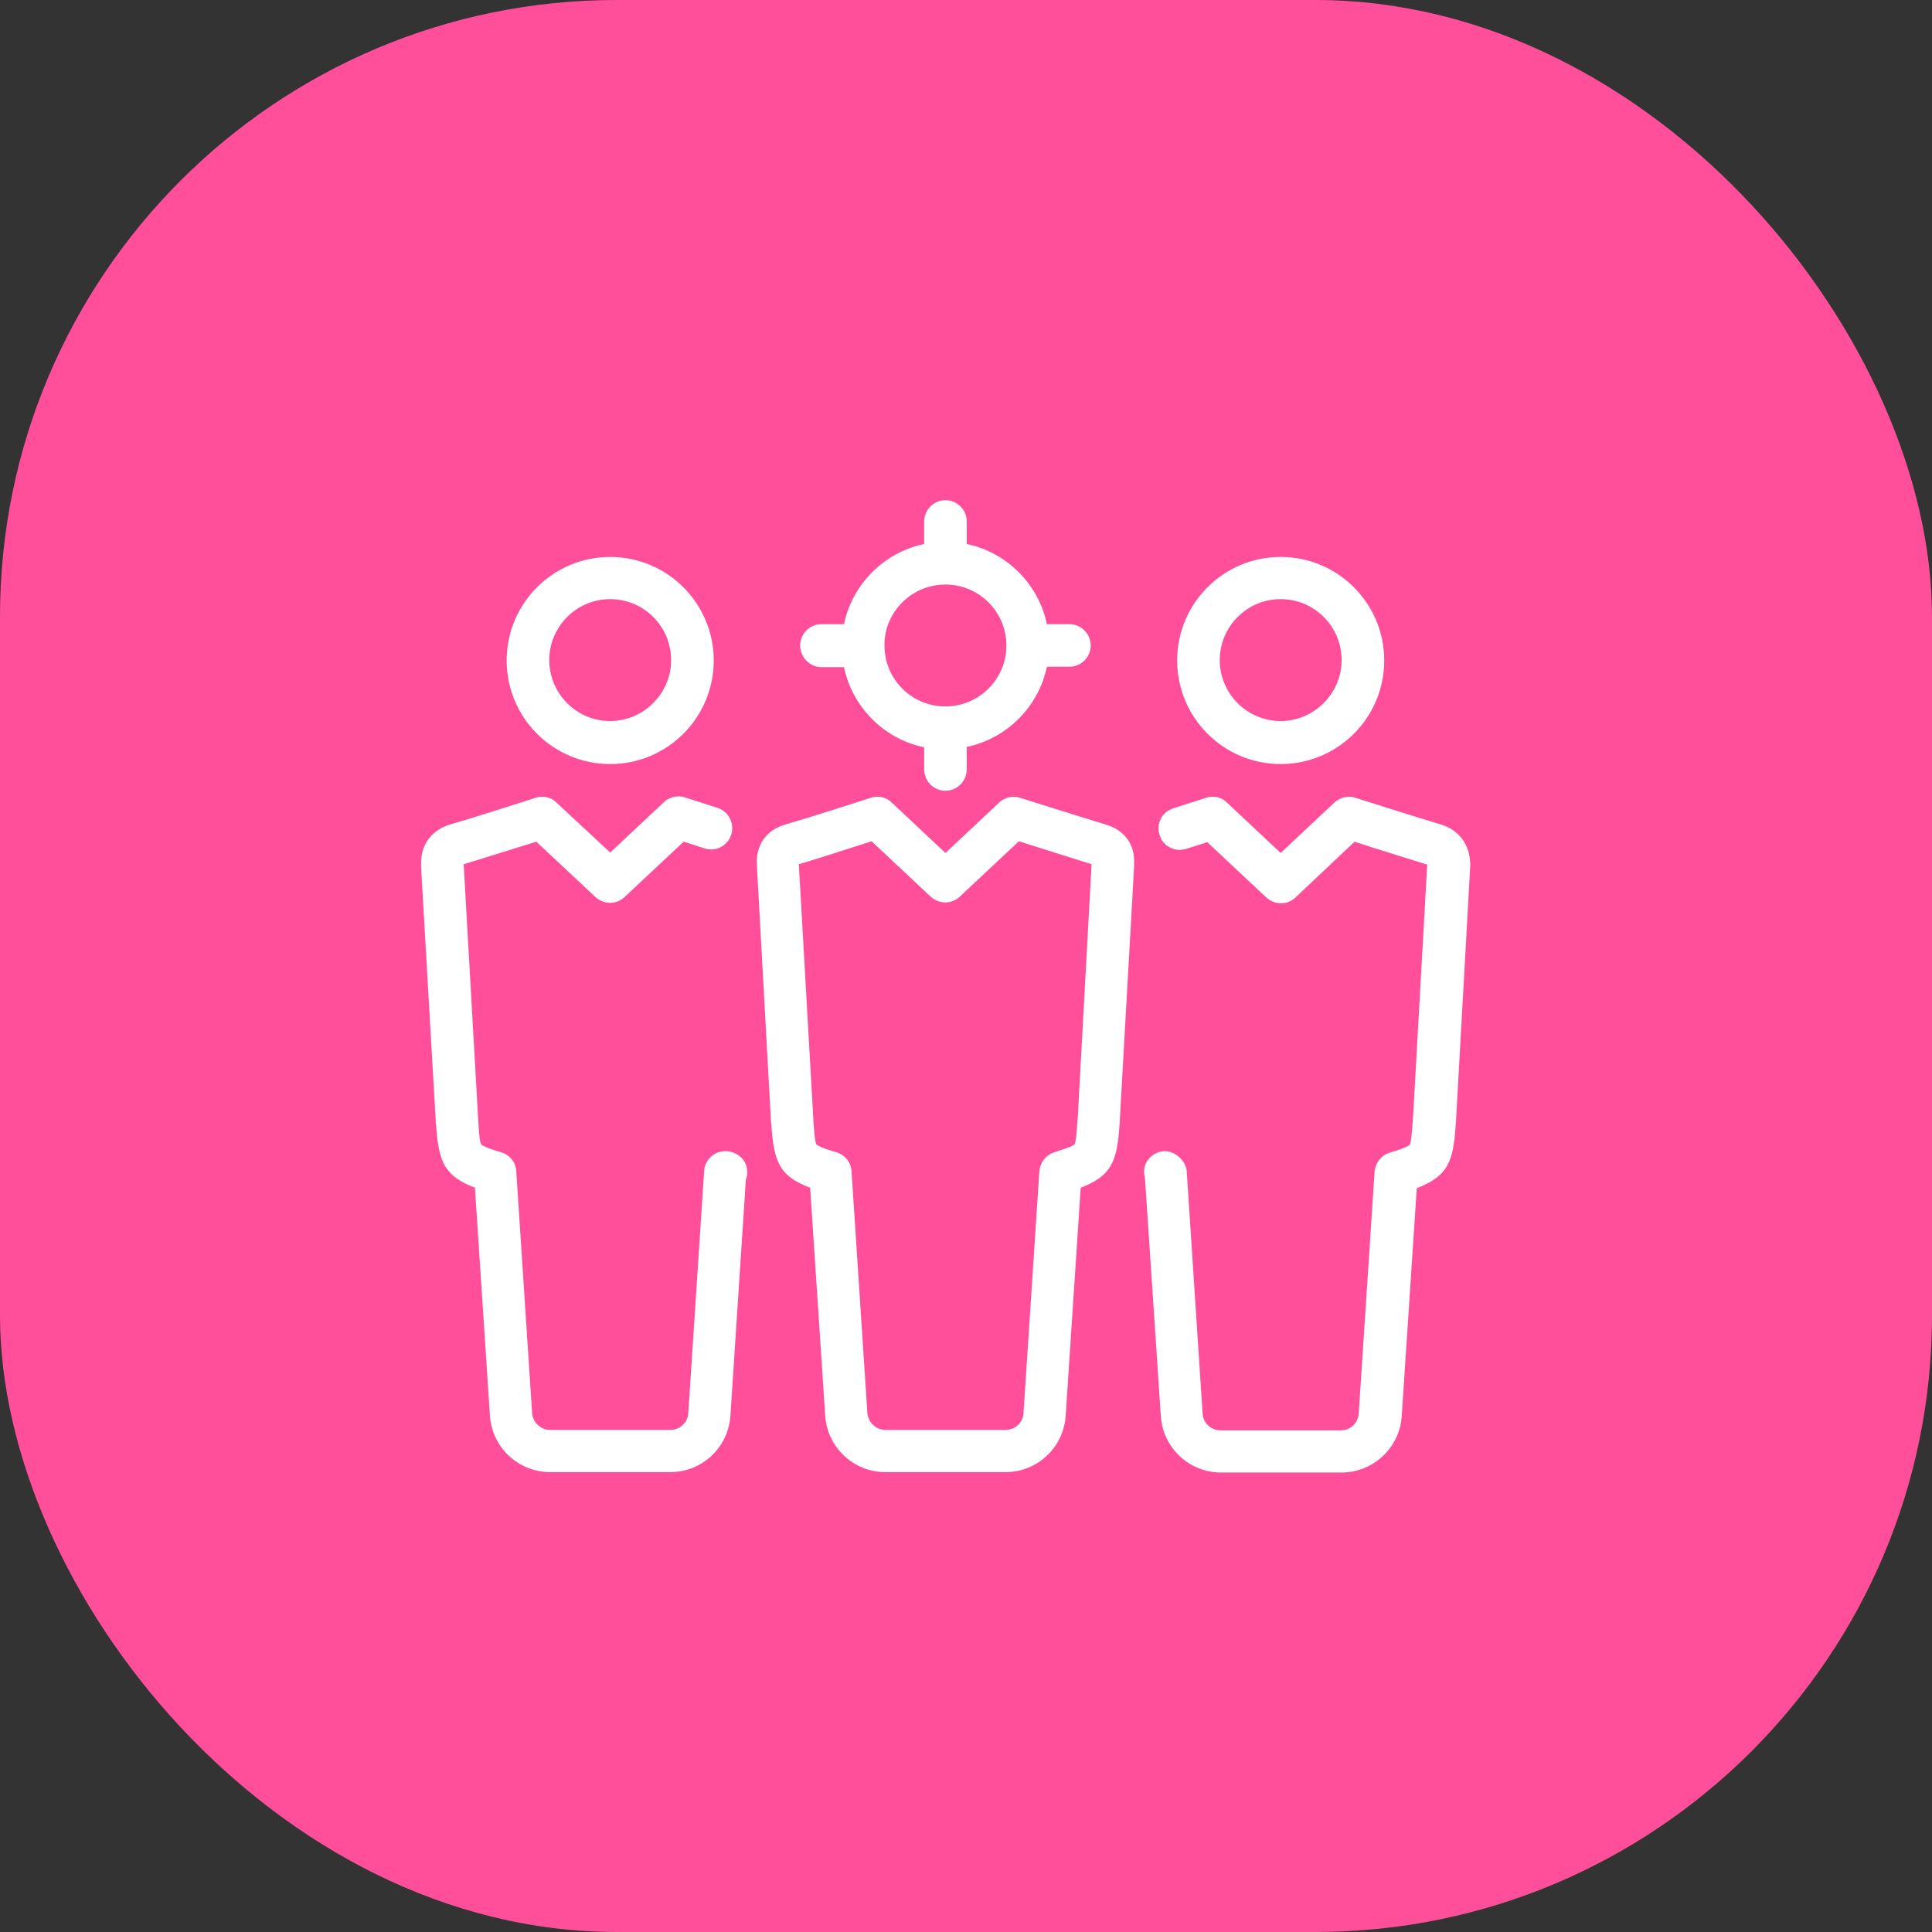 <?xml version="1.0" encoding="UTF-8"?> <svg xmlns="http://www.w3.org/2000/svg" width="47" height="47" viewBox="0 0 47 47" fill="none"><rect x="0" y="0" width="47" height="47" fill="#333333" stroke="none"/> <rect width="47" height="47" rx="15" fill="#FF4F9B"></rect> <path d="M19.983 16.23H20.532C20.735 17.206 21.507 17.977 22.482 18.18V18.719C22.482 19.003 22.715 19.237 23 19.237C23.284 19.237 23.518 19.003 23.518 18.719V18.17C24.493 17.967 25.265 17.195 25.468 16.22H26.016C26.3 16.22 26.534 15.987 26.534 15.702C26.534 15.418 26.3 15.184 26.016 15.184H25.468C25.265 14.209 24.493 13.438 23.518 13.234V12.686C23.518 12.402 23.284 12.168 23 12.168C22.715 12.168 22.482 12.402 22.482 12.686V13.234C21.507 13.438 20.735 14.209 20.532 15.184H19.983C19.699 15.184 19.465 15.418 19.465 15.702C19.465 15.987 19.699 16.23 19.983 16.23ZM23 14.22C23.822 14.22 24.483 14.89 24.483 15.702C24.483 16.525 23.812 17.185 23 17.185C22.177 17.185 21.517 16.525 21.517 15.702C21.517 15.702 21.517 15.702 21.517 15.692C21.517 15.692 21.517 15.692 21.517 15.682C21.517 14.89 22.177 14.22 23 14.22Z" fill="white"></path> <path d="M17.515 28.022C17.302 28.073 17.14 28.265 17.13 28.489L16.744 34.38C16.733 34.603 16.541 34.786 16.307 34.786H13.382C13.159 34.786 12.966 34.613 12.945 34.38L12.559 28.489C12.549 28.276 12.397 28.093 12.194 28.032C12.082 28.002 11.757 27.9 11.706 27.839C11.665 27.778 11.645 27.453 11.635 27.27L11.28 21.024C11.787 20.872 12.61 20.608 13.047 20.476L14.489 21.826C14.692 22.009 14.997 22.009 15.19 21.826L16.632 20.476C16.764 20.516 16.947 20.577 17.14 20.638C17.414 20.73 17.698 20.577 17.79 20.303C17.871 20.029 17.729 19.744 17.455 19.653C17.018 19.511 16.662 19.399 16.662 19.399C16.48 19.338 16.287 19.389 16.155 19.511L14.844 20.74L13.534 19.521C13.402 19.389 13.199 19.348 13.027 19.409C13.027 19.409 11.645 19.856 10.944 20.059C10.508 20.191 10.244 20.537 10.244 20.983C10.244 21.014 10.244 21.095 10.244 21.095L10.599 27.25C10.599 27.25 10.599 27.341 10.609 27.362C10.67 28.265 10.802 28.601 11.554 28.895L11.919 34.441C11.97 35.212 12.61 35.812 13.382 35.812H16.307C17.079 35.812 17.719 35.212 17.769 34.441L18.145 28.692C18.186 28.59 18.186 28.479 18.155 28.357C18.074 28.103 17.78 27.951 17.515 28.022Z" fill="white"></path> <path d="M14.844 18.587C16.236 18.587 17.363 17.459 17.363 16.068C17.363 14.677 16.236 13.549 14.844 13.549C13.453 13.549 12.326 14.677 12.326 16.068C12.326 17.459 13.453 18.587 14.844 18.587ZM14.844 14.575C15.667 14.575 16.327 15.245 16.327 16.058C16.327 16.87 15.657 17.541 14.844 17.541C14.022 17.541 13.362 16.87 13.362 16.058C13.362 15.245 14.022 14.575 14.844 14.575Z" fill="white"></path> <path d="M26.9 20.059C26.199 19.846 24.818 19.409 24.818 19.409C24.635 19.348 24.442 19.399 24.31 19.521L23 20.75L21.69 19.521C21.558 19.389 21.355 19.348 21.182 19.409C21.182 19.409 19.801 19.856 19.1 20.059C18.653 20.191 18.409 20.526 18.409 20.983L18.755 27.26L18.765 27.362C18.826 28.265 18.958 28.611 19.709 28.895L20.075 34.441C20.126 35.212 20.765 35.812 21.537 35.812H24.462C25.234 35.812 25.874 35.212 25.925 34.441L26.29 28.895C27.042 28.601 27.174 28.265 27.235 27.362L27.59 21.075V20.983C27.601 20.526 27.347 20.191 26.9 20.059ZM26.219 27.189L26.209 27.291C26.199 27.443 26.179 27.778 26.138 27.839C26.087 27.9 25.752 27.991 25.651 28.032C25.448 28.093 25.305 28.276 25.285 28.489L24.899 34.38C24.889 34.603 24.696 34.786 24.462 34.786H21.537C21.314 34.786 21.121 34.603 21.101 34.38L20.715 28.489C20.704 28.276 20.552 28.093 20.349 28.032C20.237 28.002 19.912 27.9 19.861 27.839C19.821 27.778 19.801 27.453 19.79 27.291L19.435 21.055V21.024C19.943 20.872 20.765 20.608 21.202 20.465L22.644 21.816C22.848 21.999 23.152 21.999 23.345 21.816L24.787 20.465C25.224 20.608 26.047 20.862 26.555 21.024L26.219 27.189Z" fill="white"></path> <path d="M35.055 20.059C34.354 19.846 32.973 19.409 32.973 19.409C32.8 19.348 32.597 19.399 32.465 19.521L31.155 20.75L29.845 19.521C29.713 19.389 29.51 19.348 29.337 19.409C29.337 19.409 28.982 19.521 28.545 19.663C28.271 19.744 28.119 20.039 28.21 20.313C28.291 20.587 28.586 20.74 28.86 20.648C29.053 20.587 29.226 20.537 29.368 20.486L30.81 21.837C31.013 22.019 31.318 22.019 31.511 21.837L32.953 20.476C33.379 20.618 34.202 20.872 34.72 21.034L34.375 27.199L34.365 27.301C34.354 27.463 34.334 27.788 34.294 27.849C34.243 27.91 33.907 28.012 33.806 28.042C33.603 28.103 33.461 28.286 33.44 28.499L33.054 34.39C33.034 34.623 32.851 34.796 32.618 34.796H29.683C29.459 34.796 29.266 34.613 29.256 34.39L28.87 28.499C28.86 28.296 28.687 28.103 28.494 28.032C28.23 27.941 27.946 28.093 27.854 28.357C27.824 28.459 27.824 28.56 27.854 28.662L28.24 34.451C28.291 35.223 28.931 35.822 29.703 35.822H32.638C33.4 35.822 34.05 35.223 34.1 34.451L34.466 28.905C35.218 28.611 35.35 28.276 35.411 27.392C35.411 27.352 35.421 27.26 35.421 27.26L35.766 21.075V20.994C35.746 20.537 35.492 20.191 35.055 20.059Z" fill="white"></path> <path d="M31.155 18.587C32.547 18.587 33.674 17.459 33.674 16.068C33.674 14.677 32.547 13.549 31.155 13.549C29.764 13.549 28.637 14.677 28.637 16.068C28.637 17.459 29.764 18.587 31.155 18.587ZM31.155 14.575C31.978 14.575 32.638 15.245 32.638 16.058C32.638 16.87 31.968 17.541 31.155 17.541C30.333 17.541 29.673 16.87 29.673 16.058C29.673 15.245 30.333 14.575 31.155 14.575Z" fill="white"></path> </svg> 